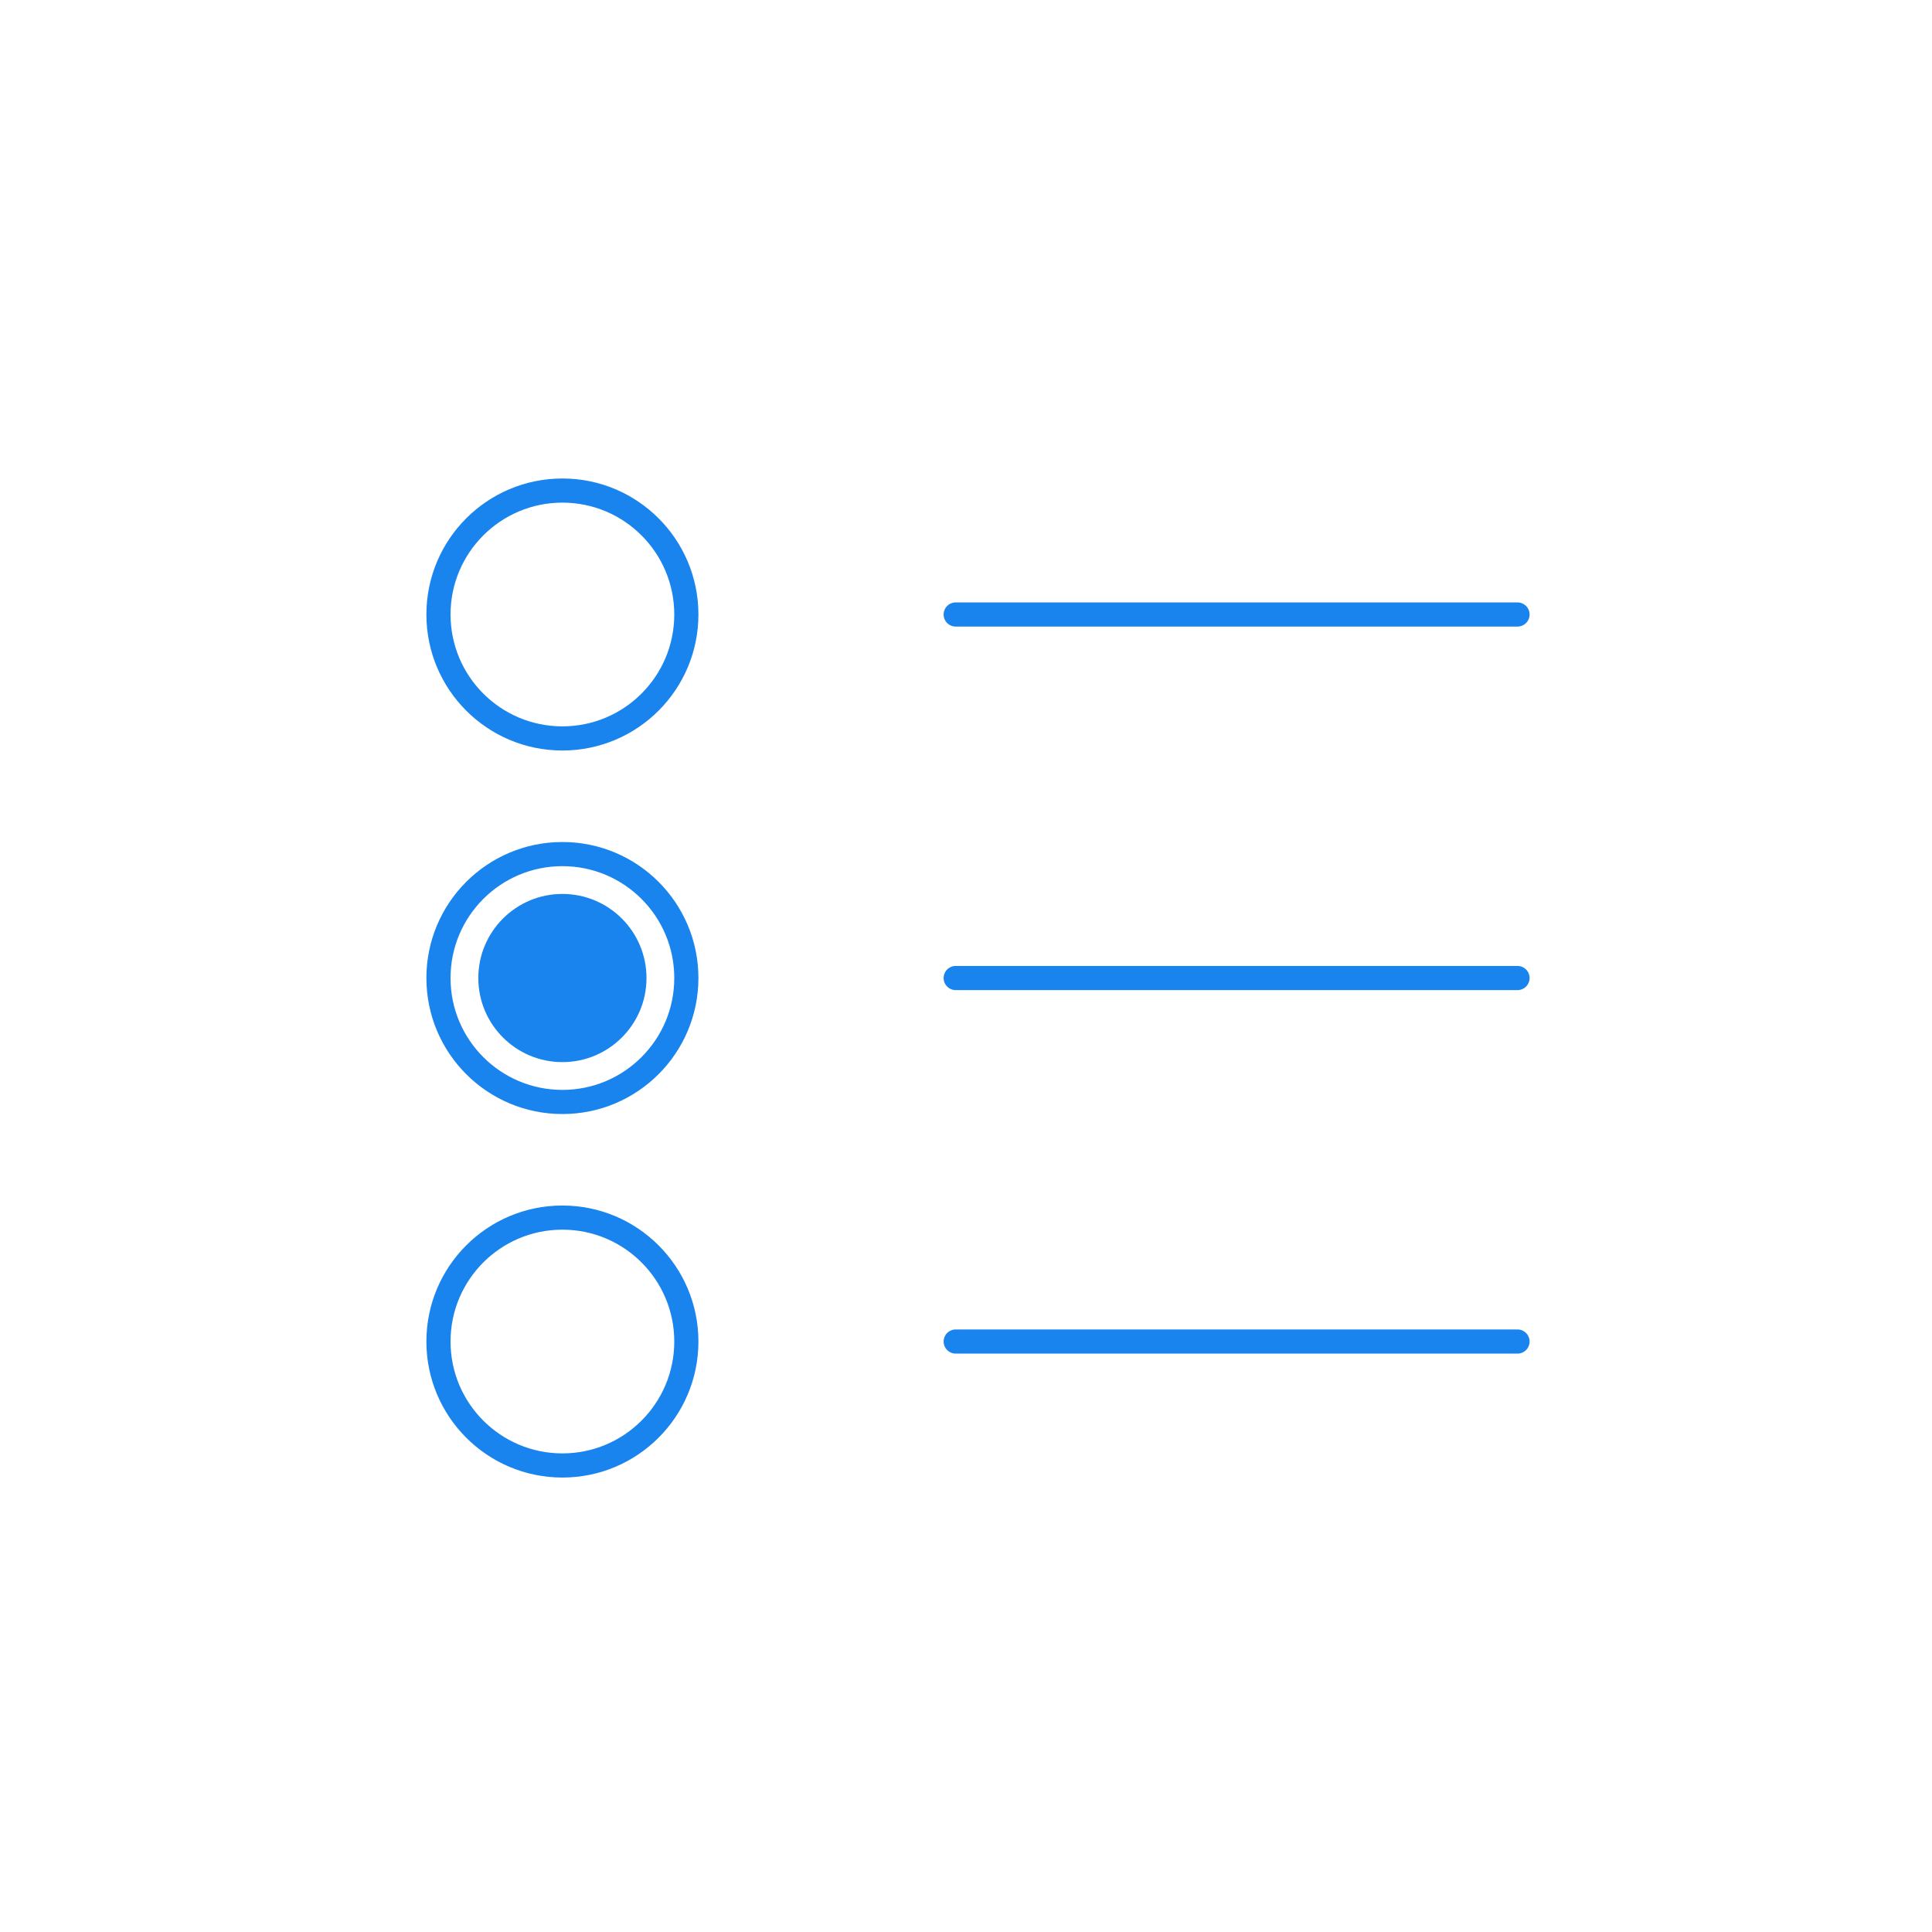 <?xml version="1.0" encoding="UTF-8"?>
<svg width="80px" height="80px" viewBox="0 0 80 80" version="1.1" xmlns="http://www.w3.org/2000/svg"
     xmlns:xlink="http://www.w3.org/1999/xlink">
    <!-- Generator: sketchtool 51.2 (57519) - http://www.bohemiancoding.com/sketch -->
    <defs></defs>
    <g id="Screens" stroke="none" stroke-width="1" fill="none" fill-rule="evenodd">
        <g id="[MODAL]-Select-Custom-fields" transform="translate(-307, -278)">
            <g id="radio-buttons" transform="translate(307, 278)">
                <g id="Group-3">
                    <rect id="Rectangle-3" fill="#FFFFFF" fill-rule="nonzero" x="0" y="0" width="80" height="80"></rect>
                    <g id="check" transform="translate(18, 20)">
                        <path d="M21.573,5.445 L44.837,5.445" id="Shape" stroke="#1A84EE"
                              stroke-linecap="round" stroke-linejoin="round"></path>
                        <circle id="Oval" stroke="#1A84EE" stroke-linecap="round" stroke-linejoin="round" cx="5.288"
                                cy="5.445" r="5.132"></circle>
                        <circle id="Oval" fill="#1A84EE" fill-rule="nonzero" cx="5.288" cy="20.498"
                                r="3.482"></circle>
                        <path d="M21.573,20.498 L44.837,20.498" id="Shape" stroke="#1A84EE"
                              stroke-linecap="round" stroke-linejoin="round"></path>
                        <circle id="Oval" stroke="#1A84EE" stroke-linecap="round" stroke-linejoin="round" cx="5.288"
                                cy="20.498" r="5.132"></circle>
                        <path d="M21.573,35.55 L44.837,35.55" id="Shape" stroke="#1A84EE"
                              stroke-linecap="round" stroke-linejoin="round"></path>
                        <circle id="Oval" stroke="#1A84EE" stroke-linecap="round" stroke-linejoin="round" cx="5.288"
                                cy="35.55" r="5.132"></circle>
                    </g>
                </g>
            </g>
        </g>
    </g>
</svg>